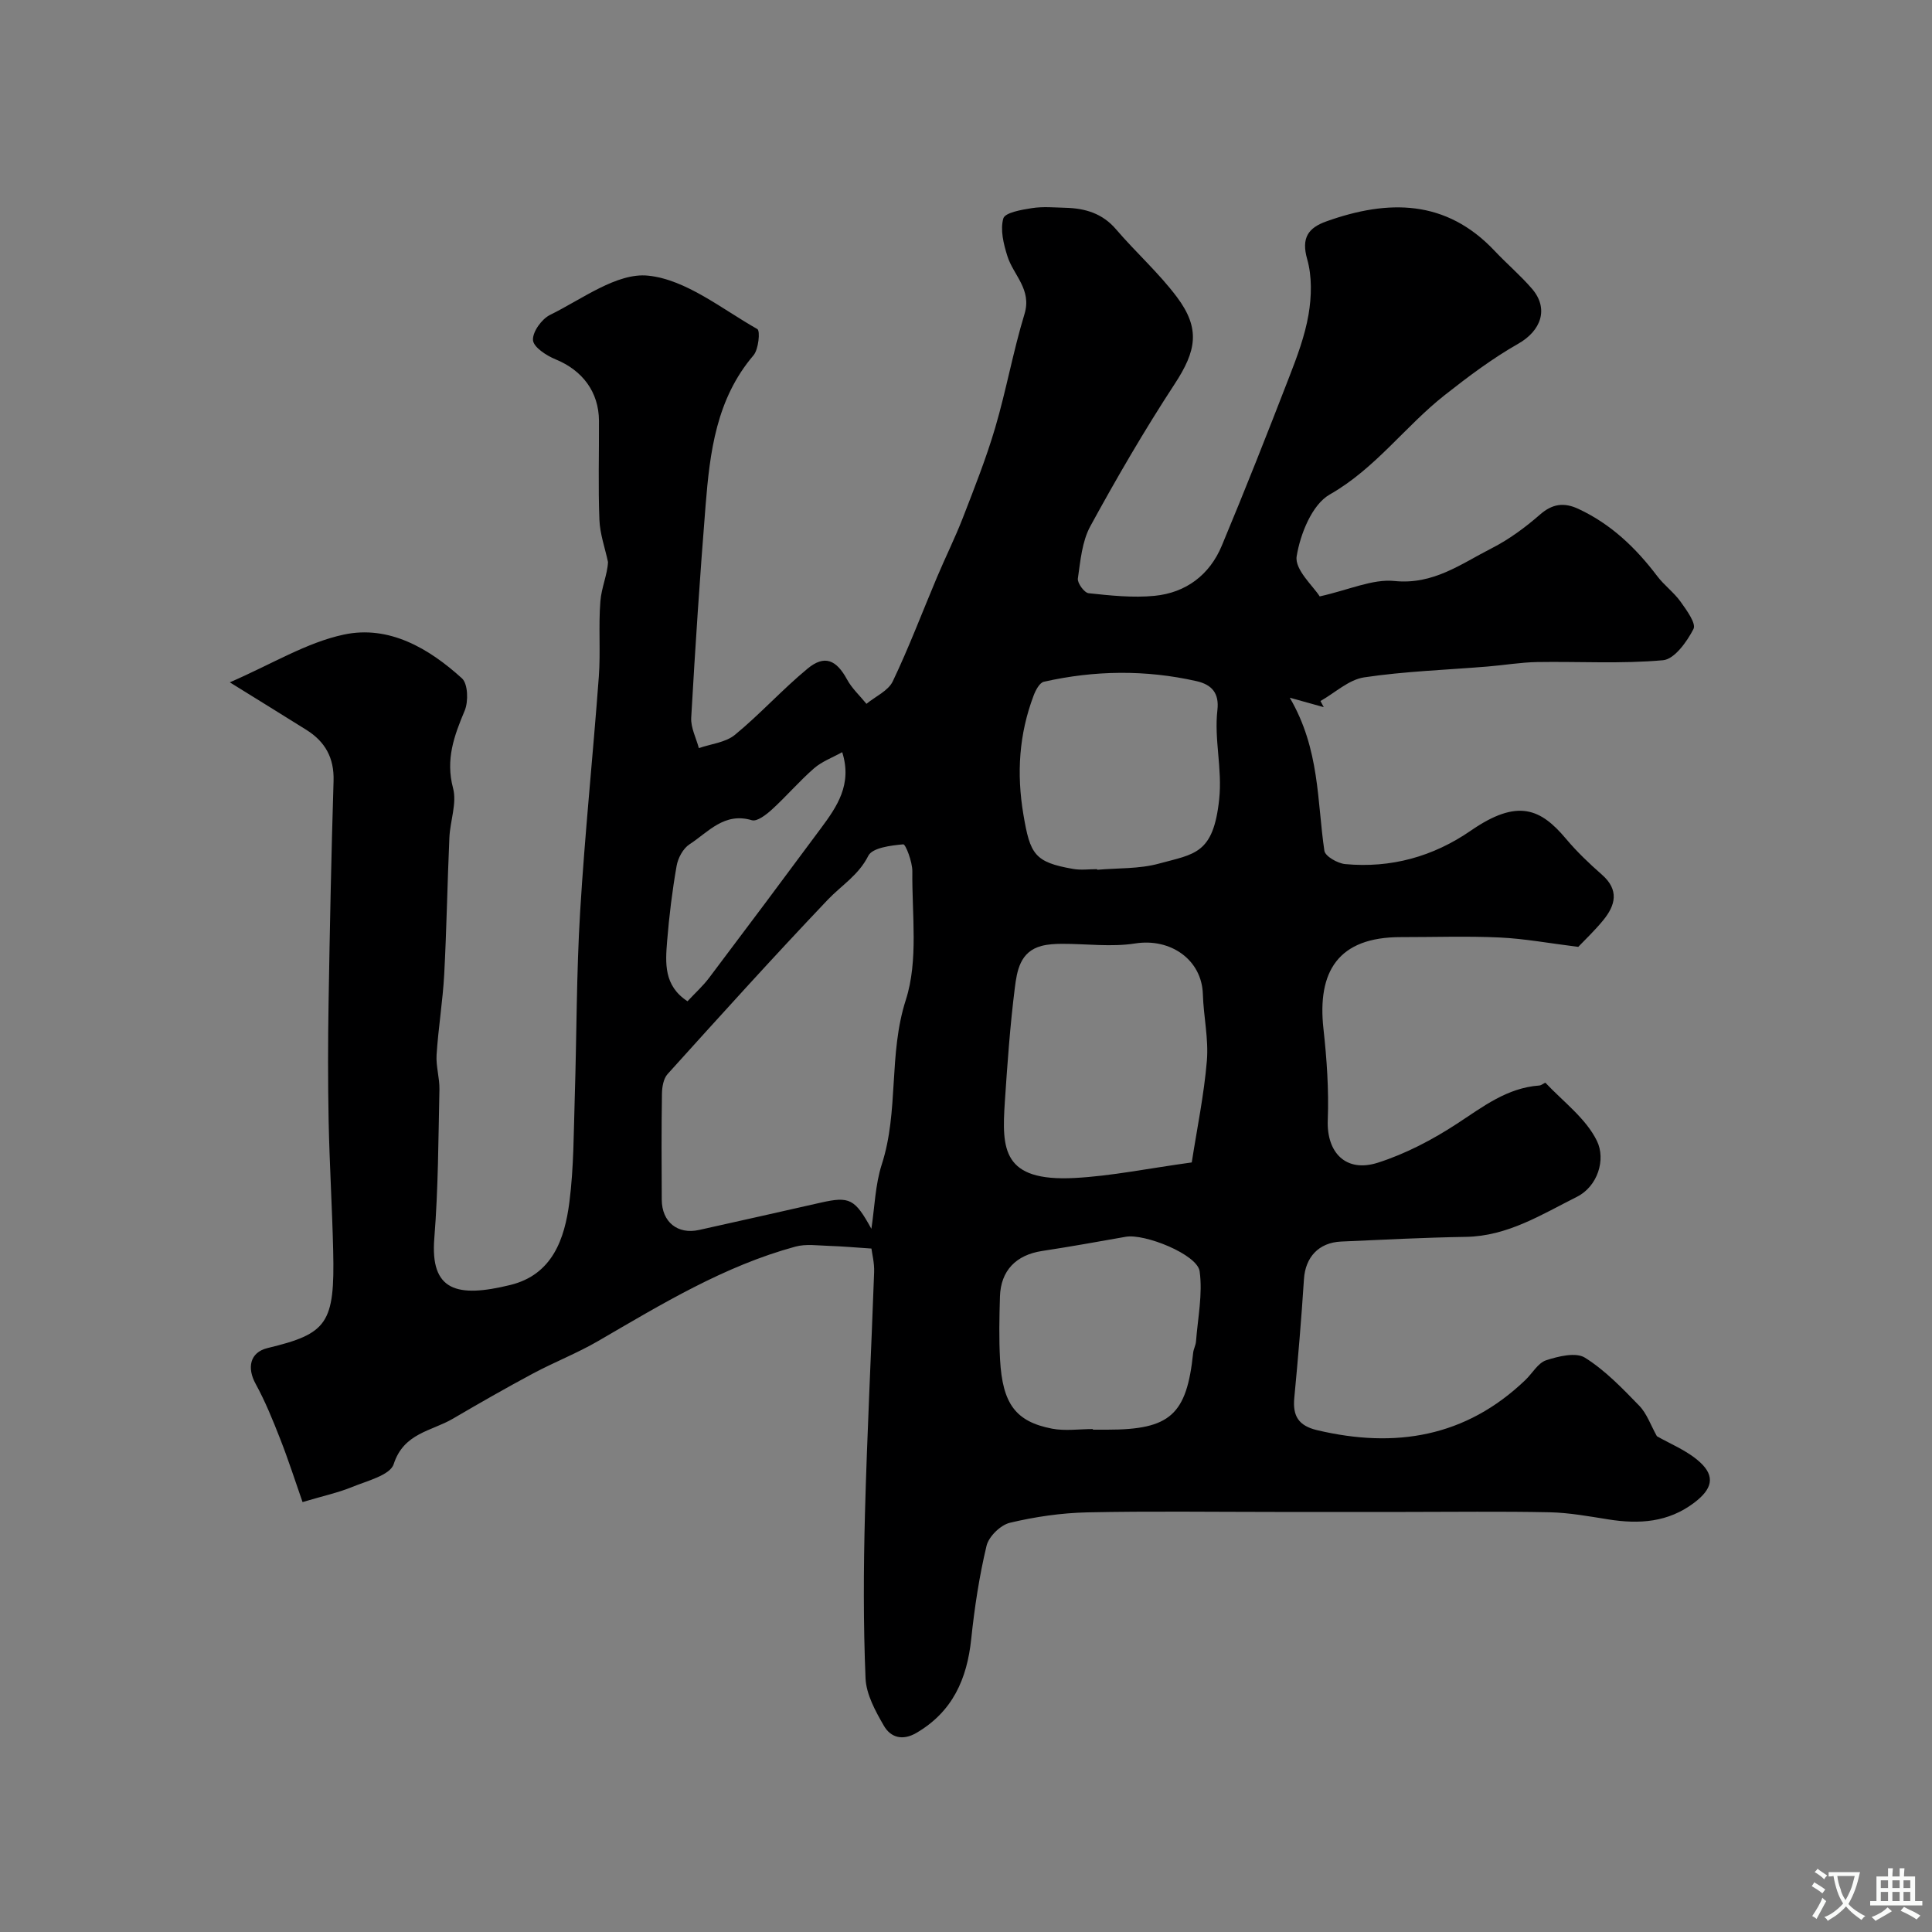 <svg enable-background="new 0 0 400 400" viewBox="0 0 400 400" xmlns="http://www.w3.org/2000/svg"><rect x="0" y="0" width="400" height="400" fill="#808080" stroke="none"/><path d="m62.64 310.99c-1.5-4.28-2.92-8.72-4.62-13.05-1.52-3.89-3.1-7.79-5.1-11.44-1.79-3.26-1.24-6.5 2.48-7.4 12.39-2.98 13.94-5.06 13.58-20.21-.21-8.94-.76-17.87-.94-26.8-.16-8.2-.15-16.4-.01-24.59.25-15.27.56-30.53 1.03-45.8.15-4.77-1.73-8.15-5.63-10.59-4.81-3.01-9.64-5.99-15.85-9.84 8.76-3.8 15.9-8.25 23.63-9.89 9.31-1.98 17.58 2.83 24.43 9.06 1.25 1.14 1.36 4.8.57 6.69-2.2 5.23-3.99 10.1-2.41 16.05.83 3.12-.61 6.8-.76 10.24-.42 9.43-.57 18.87-1.07 28.29-.3 5.56-1.22 11.09-1.58 16.65-.16 2.38.64 4.81.59 7.21-.23 10.27-.24 20.57-1.06 30.79-.88 10.92 4.69 12.39 15.74 9.68 8.71-2.14 11.25-9.52 12.23-17.18.92-7.19.88-14.51 1.11-21.78.4-12.76.34-25.55 1.11-38.29.98-16.26 2.67-32.47 3.87-48.71.38-5.17-.09-10.4.32-15.57.22-2.84 1.47-5.6 1.58-8.15-.62-2.91-1.67-5.81-1.78-8.75-.27-6.82-.06-13.66-.09-20.49-.03-5.98-3.43-10.45-8.98-12.72-1.89-.77-4.58-2.52-4.68-3.98-.12-1.7 1.8-4.37 3.53-5.22 6.64-3.26 13.85-8.79 20.3-8.13 7.87.81 15.24 6.88 22.62 11.06.62.35.26 4.2-.8 5.44-7.71 9.04-9.03 20.03-9.92 31.13-1.17 14.61-2.14 29.24-2.97 43.88-.12 2.07 1.02 4.21 1.58 6.31 2.53-.88 5.54-1.16 7.48-2.76 5.23-4.3 9.81-9.39 15.03-13.7 3.52-2.91 5.96-1.83 8.18 2.26 1.01 1.86 2.66 3.36 4.01 5.03 1.86-1.53 4.51-2.69 5.45-4.66 3.36-7.04 6.12-14.36 9.16-21.56 1.74-4.13 3.74-8.15 5.36-12.32 2.38-6.15 4.82-12.3 6.68-18.61 2.29-7.77 3.71-15.8 6.07-23.55 1.56-5.11-2.29-8.03-3.54-11.99-.79-2.5-1.52-5.47-.84-7.81.35-1.21 3.79-1.8 5.92-2.13 2.28-.36 4.65-.13 6.99-.07 4.05.11 7.61 1.16 10.43 4.46 4.08 4.77 8.84 9.01 12.59 14.01 4.93 6.58 4.02 11.17-.45 18-6.25 9.55-12 19.44-17.47 29.46-1.72 3.16-2.05 7.15-2.58 10.83-.13.94 1.34 2.95 2.23 3.04 4.53.48 9.15.98 13.65.54 6.49-.64 11.39-4.32 13.91-10.36 4.83-11.56 9.43-23.22 13.95-34.9 1.64-4.22 3.26-8.55 4.02-12.98.63-3.72.74-7.88-.28-11.45-1.27-4.46.24-6.51 4.01-7.85 12.75-4.54 24.72-4.58 34.81 6.13 2.51 2.67 5.34 5.06 7.72 7.83 3.55 4.12 1.89 8.7-2.85 11.39-5.35 3.04-10.34 6.79-15.19 10.61-8.23 6.47-14.36 15.21-23.83 20.6-3.66 2.08-6.1 8.17-6.85 12.79-.45 2.76 3.47 6.22 4.77 8.31 6.14-1.37 10.95-3.65 15.48-3.19 8.06.82 13.8-3.56 20.11-6.77 3.6-1.83 6.97-4.32 10.03-6.99 2.59-2.27 5.01-2.53 7.92-1.18 6.74 3.13 11.91 8.07 16.34 13.93 1.44 1.9 3.46 3.37 4.84 5.3 1.24 1.74 3.26 4.5 2.67 5.64-1.35 2.63-3.93 6.25-6.29 6.47-8.63.78-17.37.24-26.07.38-3.44.06-6.86.65-10.3.93-8.52.7-17.1.98-25.53 2.24-3.19.48-6.03 3.2-9.04 4.9.23.42.46.85.68 1.27-1.85-.51-3.69-1.03-7.04-1.96 6.25 10.69 5.64 21.39 7.17 31.7.17 1.14 2.74 2.6 4.3 2.75 9.48.88 18.22-1.54 26.04-6.94 9.73-6.72 14.48-4.49 19.69 1.71 2.24 2.67 4.8 5.11 7.42 7.41 3.62 3.17 2.84 6.33.25 9.48-1.79 2.18-3.86 4.13-5.14 5.48-5.98-.74-11.09-1.7-16.24-1.94-6.82-.32-13.66-.07-20.49-.08-12.99-.02-17.34 7.12-16.02 19.01.69 6.25 1.13 12.6.89 18.88-.26 6.7 3.73 10.94 10.38 8.81 5.76-1.84 11.33-4.77 16.41-8.09 5.36-3.51 10.33-7.41 17.03-7.89.45-.03 1.16-.66 1.26-.55 3.69 3.92 8.37 7.37 10.64 12.01 1.89 3.85.17 9.43-4.14 11.59-7.27 3.64-14.35 8.16-23.01 8.29-8.6.14-17.2.59-25.8.97-4.67.21-7.41 3.26-7.7 7.78-.53 8.2-1.22 16.4-2 24.58-.36 3.74.86 5.77 4.72 6.69 16.18 3.83 30.78 1.45 43.13-10.39 1.44-1.38 2.6-3.52 4.29-4.08 2.54-.83 6.15-1.71 8.03-.54 4.19 2.62 7.76 6.35 11.25 9.95 1.57 1.62 2.36 4 3.65 6.31 2.65 1.54 6.24 2.94 8.9 5.36 3.28 2.99 2.51 5.62-1.16 8.4-5.39 4.09-11.39 4.48-17.76 3.47-4.04-.64-8.11-1.39-12.18-1.48-10.02-.21-20.04-.07-30.06-.07-8.87 0-17.73 0-26.6 0-13.03 0-26.07-.19-39.1.09-5.35.12-10.77.91-15.98 2.15-1.95.46-4.39 2.85-4.85 4.78-1.51 6.32-2.49 12.81-3.17 19.29-.87 8.29-3.86 15.06-11.35 19.44-2.88 1.68-5.33.94-6.72-1.46-1.76-3.04-3.67-6.51-3.81-9.86-.47-11.31-.42-22.66-.12-33.99.44-16.7 1.3-33.4 1.9-50.1.07-1.9-.43-3.82-.56-4.87-3.38-.22-6.05-.47-8.73-.55-2.34-.07-4.82-.45-7.01.15-14.78 4.02-27.73 11.93-40.83 19.54-4.35 2.53-9.09 4.37-13.54 6.75-5.58 2.99-11.09 6.14-16.55 9.34-4.41 2.59-10.16 2.93-12.25 9.4-.75 2.33-5.63 3.49-8.79 4.81-2.84 1.14-5.87 1.79-10.08 3.05zm117.77-56.58c.68-4.46.79-9.1 2.15-13.33 3.58-11.06 1.35-22.77 4.98-34.06 2.63-8.18 1.25-17.7 1.35-26.62.02-1.95-1.39-5.63-1.88-5.59-2.55.23-6.4.7-7.24 2.38-2.02 4.02-5.55 6.11-8.39 9.09-11.26 11.84-22.22 23.97-33.17 36.1-.85.94-1.14 2.68-1.16 4.05-.11 7.32-.09 14.65-.04 21.97.03 4.61 3.28 7.23 7.73 6.25 8.39-1.85 16.77-3.76 25.16-5.65 6.02-1.36 7.08-.8 10.51 5.41zm66.33-13.74c1.08-6.98 2.54-13.98 3.13-21.05.38-4.54-.69-9.18-.83-13.78-.21-7.15-6.7-11.66-14-10.51-4.95.78-10.13.06-15.21.08-1.4.01-2.84.08-4.18.43-4.49 1.18-5.1 5.2-5.55 8.75-.98 7.82-1.54 15.7-2.06 23.56-.65 9.81-.49 16.51 14.41 15.74 7.64-.4 15.22-1.98 24.29-3.22zm-19.59-60.72c0 .04.01.09.01.13 4.26-.38 8.69-.16 12.75-1.27 7.42-2.03 11.3-1.93 12.51-13.33.67-6.38-1.07-12.34-.37-18.47.4-3.5-1.15-5.27-4.34-5.99-10.54-2.38-21.09-2.24-31.59.13-.89.2-1.71 1.76-2.12 2.86-3.02 7.99-3.55 16.1-2.12 24.61 1.39 8.24 2.28 9.89 10.29 11.28 1.61.29 3.31.05 4.98.05zm-.88 115.92v.13h2.99c13.02 0 16.44-3.08 17.77-15.9.08-.8.53-1.57.59-2.36.37-4.86 1.41-9.82.75-14.54-.49-3.49-11.37-7.83-15.28-7.14-5.77 1.02-11.54 2.06-17.33 2.94-5.39.82-8.57 4.05-8.73 9.45-.13 4.34-.22 8.7.02 13.03.51 9.17 3.22 12.85 10.77 14.31 2.71.52 5.62.08 8.45.08zm-51.9-140.14c-2.03 1.13-4.2 1.92-5.83 3.34-3.05 2.66-5.71 5.78-8.71 8.52-1.16 1.06-3.07 2.55-4.16 2.23-5.74-1.72-9.03 2.47-12.92 4.99-1.33.86-2.39 2.85-2.67 4.49-.9 5.14-1.54 10.35-1.96 15.55-.36 4.51-.73 9.22 4.22 12.45 1.59-1.71 3.21-3.16 4.49-4.87 7.75-10.27 15.45-20.57 23.1-30.9 3.35-4.51 6.56-9.12 4.44-15.8z" fill="#000001"/><g fill="#fafbfa"><path d="m377.9 391.2c-.2.3-.4.5-.6.8-.7-.6-1.4-1-2.2-1.5.2-.3.4-.5.5-.8.6.4 1.4.8 2.3 1.5zm-1.8 6.1c-.2-.2-.5-.4-.9-.6.4-.6.8-1.2 1.2-1.9s.7-1.3.9-1.9c.3.3.5.5.8.7-.7 1.3-1.4 2.6-2 3.7zm2.2-9c-.3.3-.5.5-.6.8-.6-.6-1.3-1.1-2-1.5.3-.3.5-.5.6-.7.6.5 1.3.9 2 1.4zm.3.2v-.9h2 4.5c-.3 1.3-.6 2.5-1 3.6s-.9 2.1-1.4 3c.4.5 1 1 1.6 1.4s1.2.8 1.9 1.1c-.3.2-.5.4-.8.8-.4-.3-1-.7-1.6-1.2s-1.2-1.1-1.6-1.6c-.5.6-1.1 1.1-1.7 1.6s-1.4.9-2.1 1.4c-.1-.3-.3-.5-.7-.8.6-.2 1.2-.5 1.9-1s1.4-1.1 2-1.8c-.5-.8-.9-1.6-1.2-2.5s-.6-2-.8-3.2c-.4.1-.7.1-1 .1zm2.5 2.7c.2 1 .7 1.7 1 2.2.3-.5.6-1.1 1-2s.6-1.9.9-3h-3.2-.4c.1.9.3 1.8.7 2.8z"/><path d="m396.5 388.5v1.5 3.6h1.5v.9c-.4 0-1 0-1.7 0h-7.9c-.5 0-.9 0-1.2 0v-.9h1.3v-3.5c0-.7 0-1.2 0-1.6h2.4c0-.8 0-1.4 0-1.7h1c0 .3-.1.8-.1 1.7h1.5c0-.8 0-1.4 0-1.7h1c0 .3-.1.9-.1 1.7zm-8.2 9.2c-.2-.3-.5-.5-.8-.8.8-.3 1.4-.6 1.9-.9s1-.7 1.4-1.1c.3.3.6.5.9.8-1.6 1-2.8 1.6-3.4 2zm2.6-6.8v-1.6h-1.5v1.6zm0 2.7v-1.9h-1.5v1.9zm2.4-2.7v-1.6h-1.5v1.6zm0 2.7v-1.9h-1.5v1.9zm.2 2 .7-.8c.4.2.9.5 1.6.8s1.3.7 1.8 1c-.3.3-.5.5-.8.8-.4-.3-1.5-1-3.3-1.8zm2-4.7v-1.6h-1.4v1.6zm0 2.7v-1.9h-1.4v1.9z"/></g></svg>